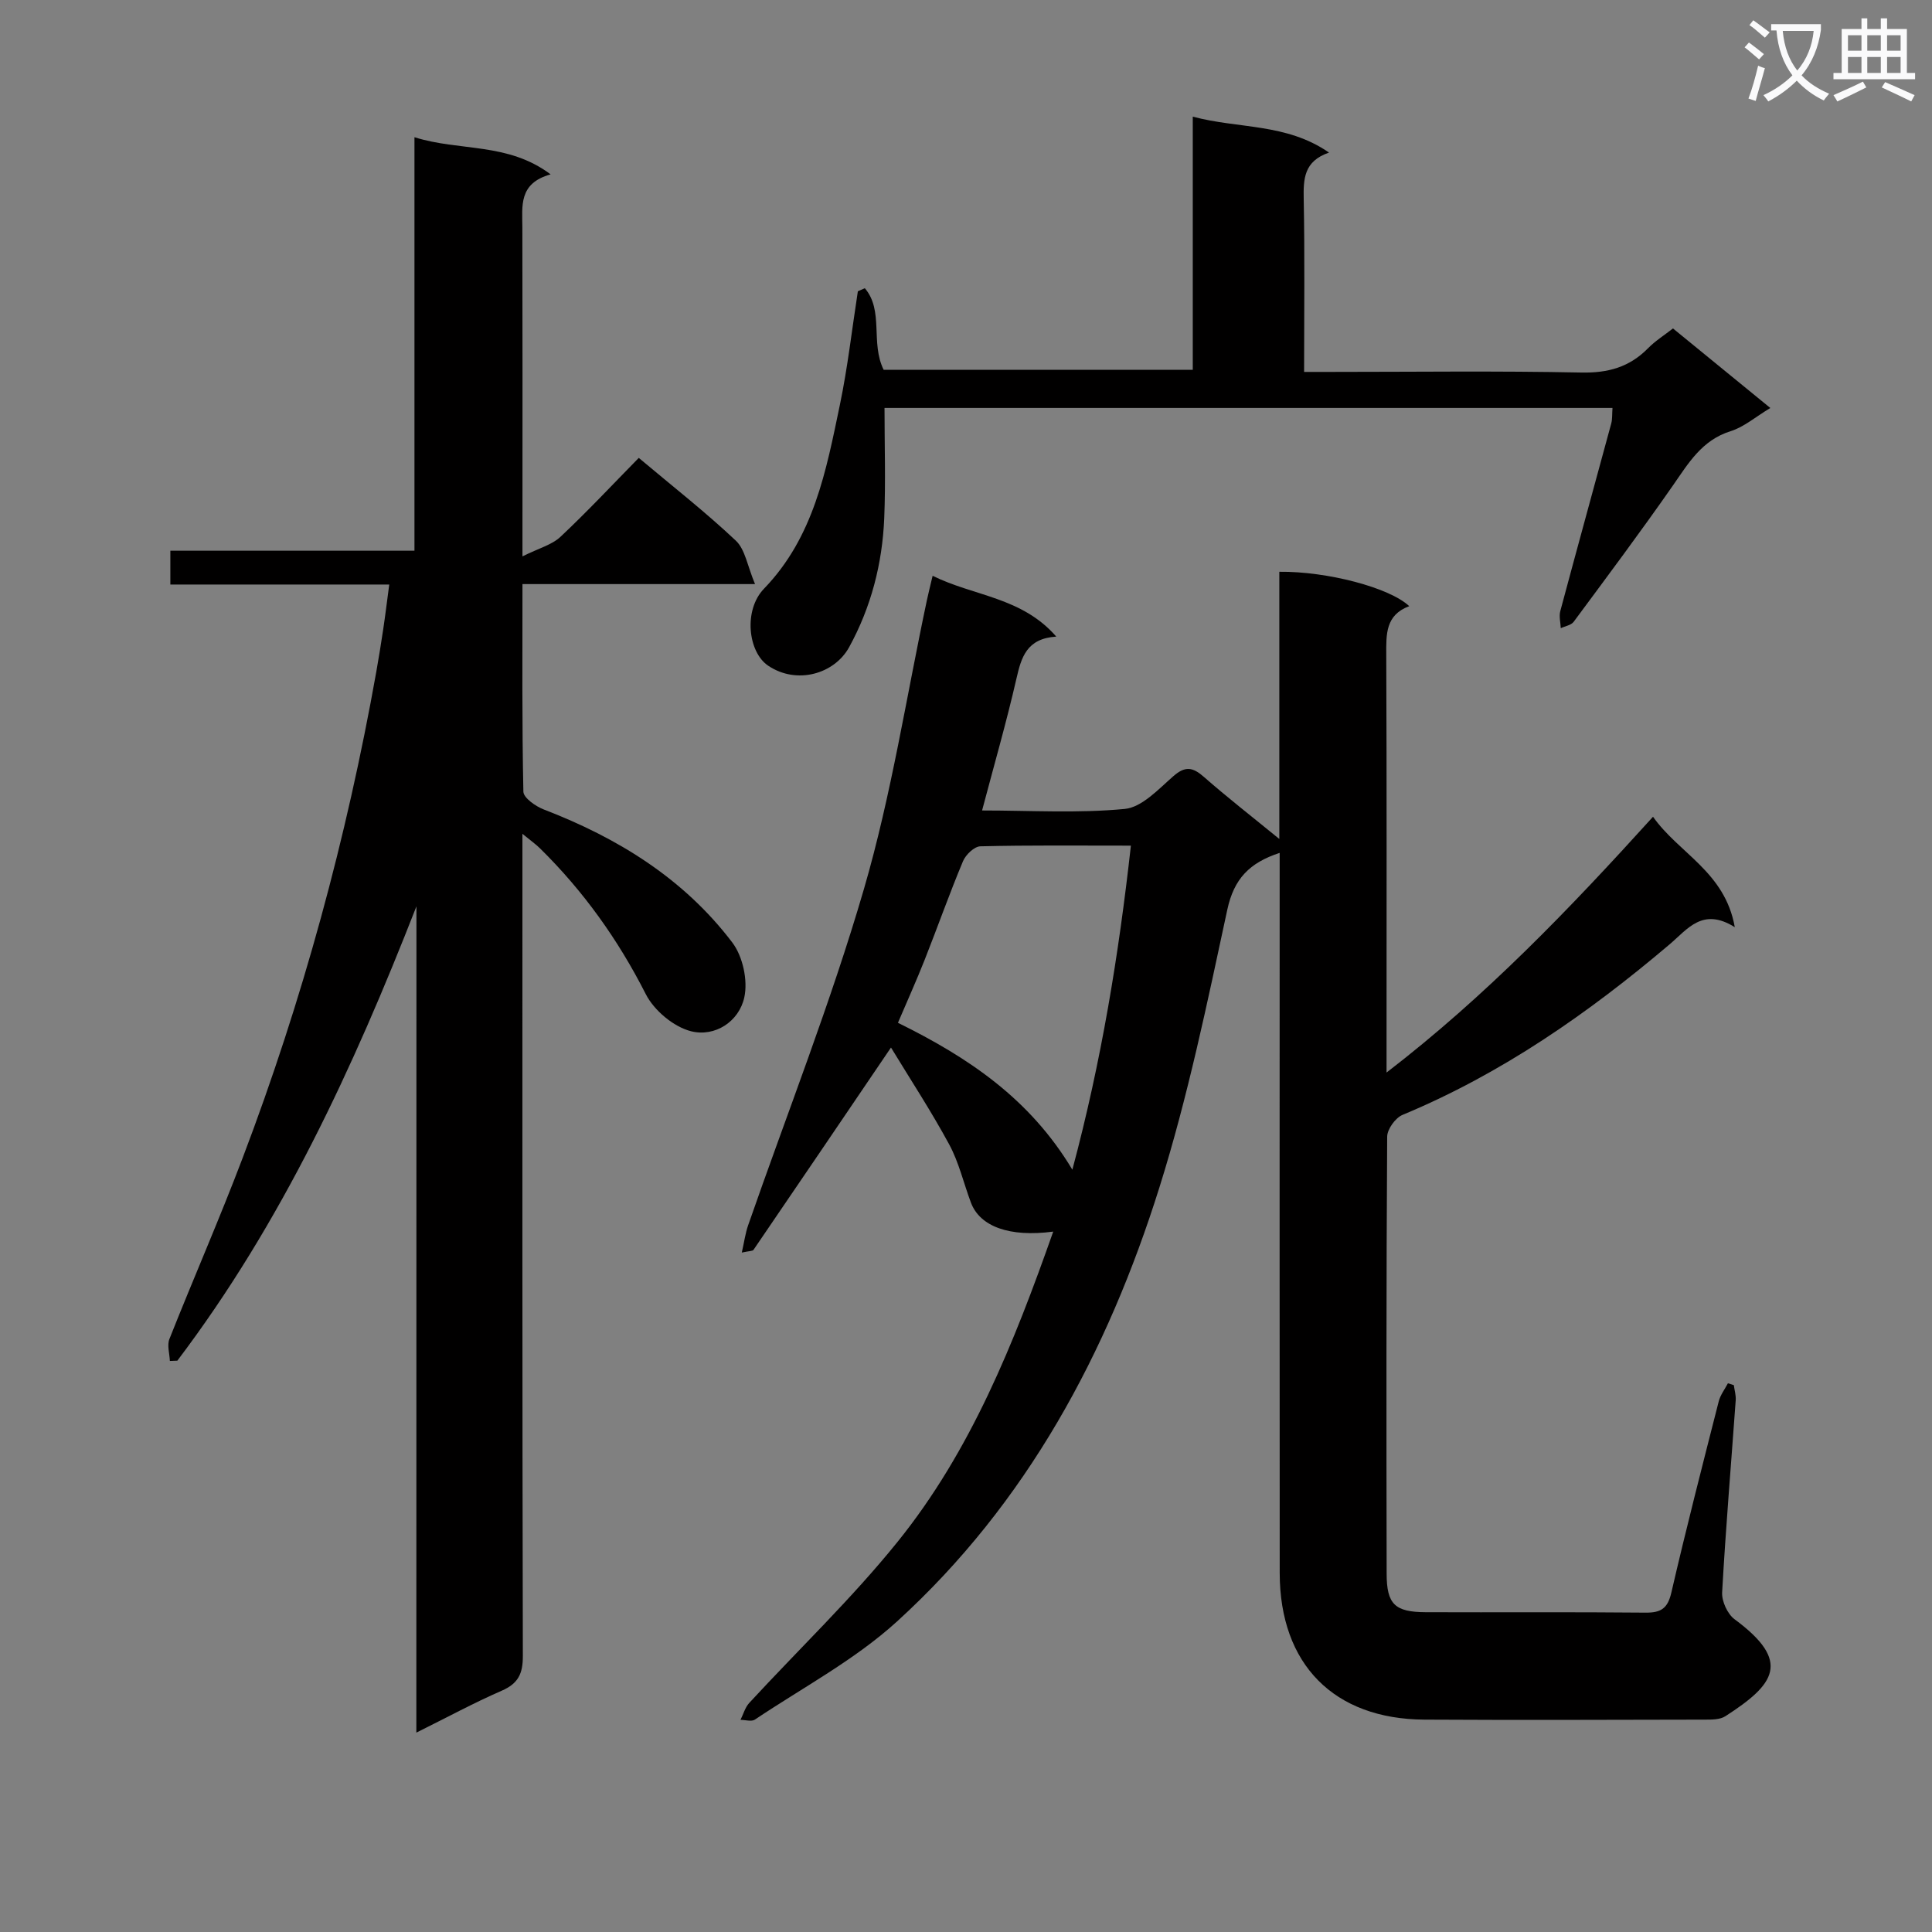 <svg enable-background="new 0 0 400 400" viewBox="0 0 400 400" xmlns="http://www.w3.org/2000/svg"><rect x="0" y="0" width="400" height="400" fill="#808080" stroke="none"/><path d="m362.1 8.8c1.1.8 2.1 1.6 3.1 2.4l-1 1.1c-1.3-1.1-2.3-2-3-2.5zm1.9 4.8c.5.2.9.4 1.4.5-.6 2.3-1.3 4.5-1.9 6.8l-1.5-.5c.8-2.1 1.4-4.3 2-6.8zm-1-9.4c1.3.9 2.4 1.8 3.4 2.5l-1 1.1c-1.4-1.2-2.4-2.1-3.2-2.6zm3.7 2.2v-1.4h10.3v1.2c-.5 3.6-1.8 6.8-4 9.4 1.5 1.6 3.4 2.8 5.7 3.8-.3.4-.7.8-1.1 1.4-2.3-1.1-4.1-2.5-5.6-4.1-1.6 1.6-3.6 3.1-5.9 4.3-.3-.5-.7-.9-1-1.3 2.4-1.1 4.4-2.5 6-4.1-1.9-2.5-3-5.6-3.3-9.3h-1.1zm8.8 0h-6.4c.3 3.3 1.3 6 3 8.2 2-2.3 3.1-5.1 3.4-8.2z" fill="#fafafb"/><path d="m385.3 3.8h1.3v2.2h2.8v-2.2h1.3v2.2h4.1v9.1h1.7v1.3h-16.9v-1.3h1.7v-9.1h4.1v-2.2zm.4 13.1.7 1.2c-1.8.9-3.8 1.9-6 2.9-.2-.4-.5-.8-.8-1.3 2.3-1 4.3-1.9 6.1-2.8zm-3.1-6.4h2.8v-3.2h-2.8zm0 4.6h2.8v-3.3h-2.8zm4-4.6h2.8v-3.2h-2.8zm0 4.6h2.8v-3.3h-2.8zm3.7 1.9c2.1.9 4.1 1.8 6.1 2.7l-.7 1.3c-2.2-1.1-4.2-2-6.1-2.9zm3.2-9.7h-2.8v3.2h2.8zm-2.8 7.8h2.8v-3.3h-2.8z" fill="#fafafb"/><g fill="#010000"><path d="m218.06 254.99c-9.04 1.2-15.18-1.04-17.04-6-1.51-4.02-2.48-8.32-4.5-12.05-3.75-6.93-8.09-13.54-12.05-20.06-9.81 14.46-19.11 28.19-28.46 41.88-.19.28-.87.23-2.43.57.51-2.24.74-4 1.31-5.64 8.07-23.2 17.13-46.11 23.99-69.67 5.69-19.54 8.78-39.82 13.03-59.78.3-1.42.66-2.82 1.18-5.03 8.57 4.25 18.43 4.37 25.6 12.59-6.13.4-7.23 4.26-8.25 8.71-2.06 8.99-4.62 17.87-7.11 27.29 10 0 19.85.61 29.54-.32 3.56-.34 6.99-4.1 10.06-6.78 2.46-2.15 4.01-1.88 6.3.13 4.81 4.22 9.86 8.15 15.64 12.87 0-19.19 0-37.26 0-55.32 9.89-.11 22.82 3.27 26.9 7.12-4.92 1.82-4.78 5.8-4.76 10.05.11 26.66.06 53.33.06 79.99v6.52c20.62-15.87 37.88-33.87 55.17-52.96 5.36 7.61 14.89 11.38 16.93 22.86-6.67-4.17-9.75.38-13.49 3.55-16.82 14.27-34.77 26.78-55.29 35.31-1.48.61-3.18 2.96-3.19 4.51-.19 30.16-.17 60.33-.11 90.49.01 6.34 1.71 7.94 8.09 7.97 15.17.06 30.33-.06 45.5.09 3.21.03 4.6-.86 5.36-4.17 3.06-13.25 6.45-26.41 9.81-39.59.34-1.32 1.25-2.49 1.9-3.73.41.13.81.26 1.22.39.14 1.04.46 2.09.39 3.12-.95 13.26-2.07 26.51-2.81 39.79-.1 1.83 1.1 4.46 2.56 5.55 11.89 8.77 8.35 13.49-1.9 20.09-1.12.72-2.84.7-4.28.7-19.33.04-38.66.11-58 0-18.76-.1-29.96-11.45-29.98-30.34-.04-47.83-.01-95.66-.01-143.49 0-1.77 0-3.55 0-5.62-6.25 2.05-9.46 5.35-10.84 11.76-4.15 19.28-8.15 38.69-14.05 57.48-10.74 34.23-27.44 65.38-54.3 89.86-8.74 7.97-19.53 13.69-29.45 20.34-.7.47-1.98.06-2.99.06.59-1.17.95-2.56 1.8-3.49 10.24-11.11 21.23-21.6 30.69-33.33 15.21-18.84 24.11-41.13 32.26-64.27zm3.96-12.82c6.05-22.6 9.6-44.51 12.12-67.09-10.92 0-21.05-.11-31.17.14-1.25.03-3.03 1.74-3.59 3.08-2.82 6.73-5.25 13.62-7.93 20.4-1.74 4.4-3.69 8.71-5.54 13.06 14.57 7.18 27.3 15.7 36.11 30.41z"/><path d="m86.22 187.65c-13.1 33.5-27.91 65.53-49.5 94.06-.52.02-1.03.04-1.55.06-.06-1.52-.61-3.23-.1-4.53 4.96-12.51 10.37-24.85 15.14-37.43 12.41-32.67 21.56-66.27 27.69-100.68.52-2.94 1-5.89 1.44-8.84.44-2.93.79-5.87 1.25-9.27-15.19 0-30.12 0-45.32 0 0-2.5 0-4.55 0-7h50.54c0-28.46 0-56.52 0-85.61 9.43 2.97 19.26 1 28.19 7.69-6.68 1.86-5.86 6.57-5.85 11.04.05 20.33.02 40.66.02 61v7.05c3.39-1.69 6.1-2.38 7.88-4.06 5.57-5.23 10.8-10.83 16.2-16.33 6.98 5.87 13.81 11.21 20.1 17.14 1.94 1.83 2.39 5.24 3.97 8.99-16.88 0-32.26 0-48.15 0 0 14.73-.11 28.86.19 42.97.03 1.29 2.54 3.05 4.24 3.7 15.35 5.9 28.99 14.33 39.01 27.53 2.18 2.87 3.26 7.86 2.49 11.36-1.09 5.02-6.08 8.26-11.02 7.02-3.62-.91-7.68-4.32-9.39-7.71-5.73-11.28-12.91-21.32-21.88-30.15-.88-.87-1.9-1.58-3.65-3.02v6.24c0 54.66-.04 109.33.09 163.99.01 3.69-.97 5.7-4.39 7.19-5.77 2.51-11.32 5.53-17.66 8.67.02-57.44.02-114.26.02-171.07z"/><path d="m179.05 59.67c3.98 4.66 1.13 11.3 3.9 16.89h64c0-17.3 0-34.55 0-52.41 9.49 2.55 19.34 1.3 28.21 7.44-5.22 1.79-5.32 5.46-5.24 9.64.23 11.65.08 23.31.08 35.77h5.39c17.32 0 34.65-.23 51.97.13 5.56.12 10-1.11 13.86-5.04 1.49-1.52 3.34-2.67 5.15-4.09 6.77 5.54 13.3 10.87 20.16 16.47-3.07 1.84-5.45 3.93-8.22 4.8-5.96 1.86-8.72 6.61-11.96 11.26-6.65 9.54-13.62 18.87-20.54 28.21-.53.71-1.77.89-2.67 1.32-.05-1.18-.39-2.44-.1-3.53 3.47-12.96 7.04-25.9 10.55-38.85.25-.93.16-1.94.26-3.22-50.1 0-99.99 0-150.72 0 0 7.69.25 15.29-.06 22.86-.4 9.39-2.7 18.35-7.27 26.68-3.03 5.52-10.81 7.82-16.75 3.83-4.2-2.82-5.15-11.52-.87-15.95 10.32-10.69 12.86-24.41 15.7-38.02 1.62-7.77 2.51-15.69 3.73-23.55.47-.21.96-.42 1.44-.64z"/></g></svg>